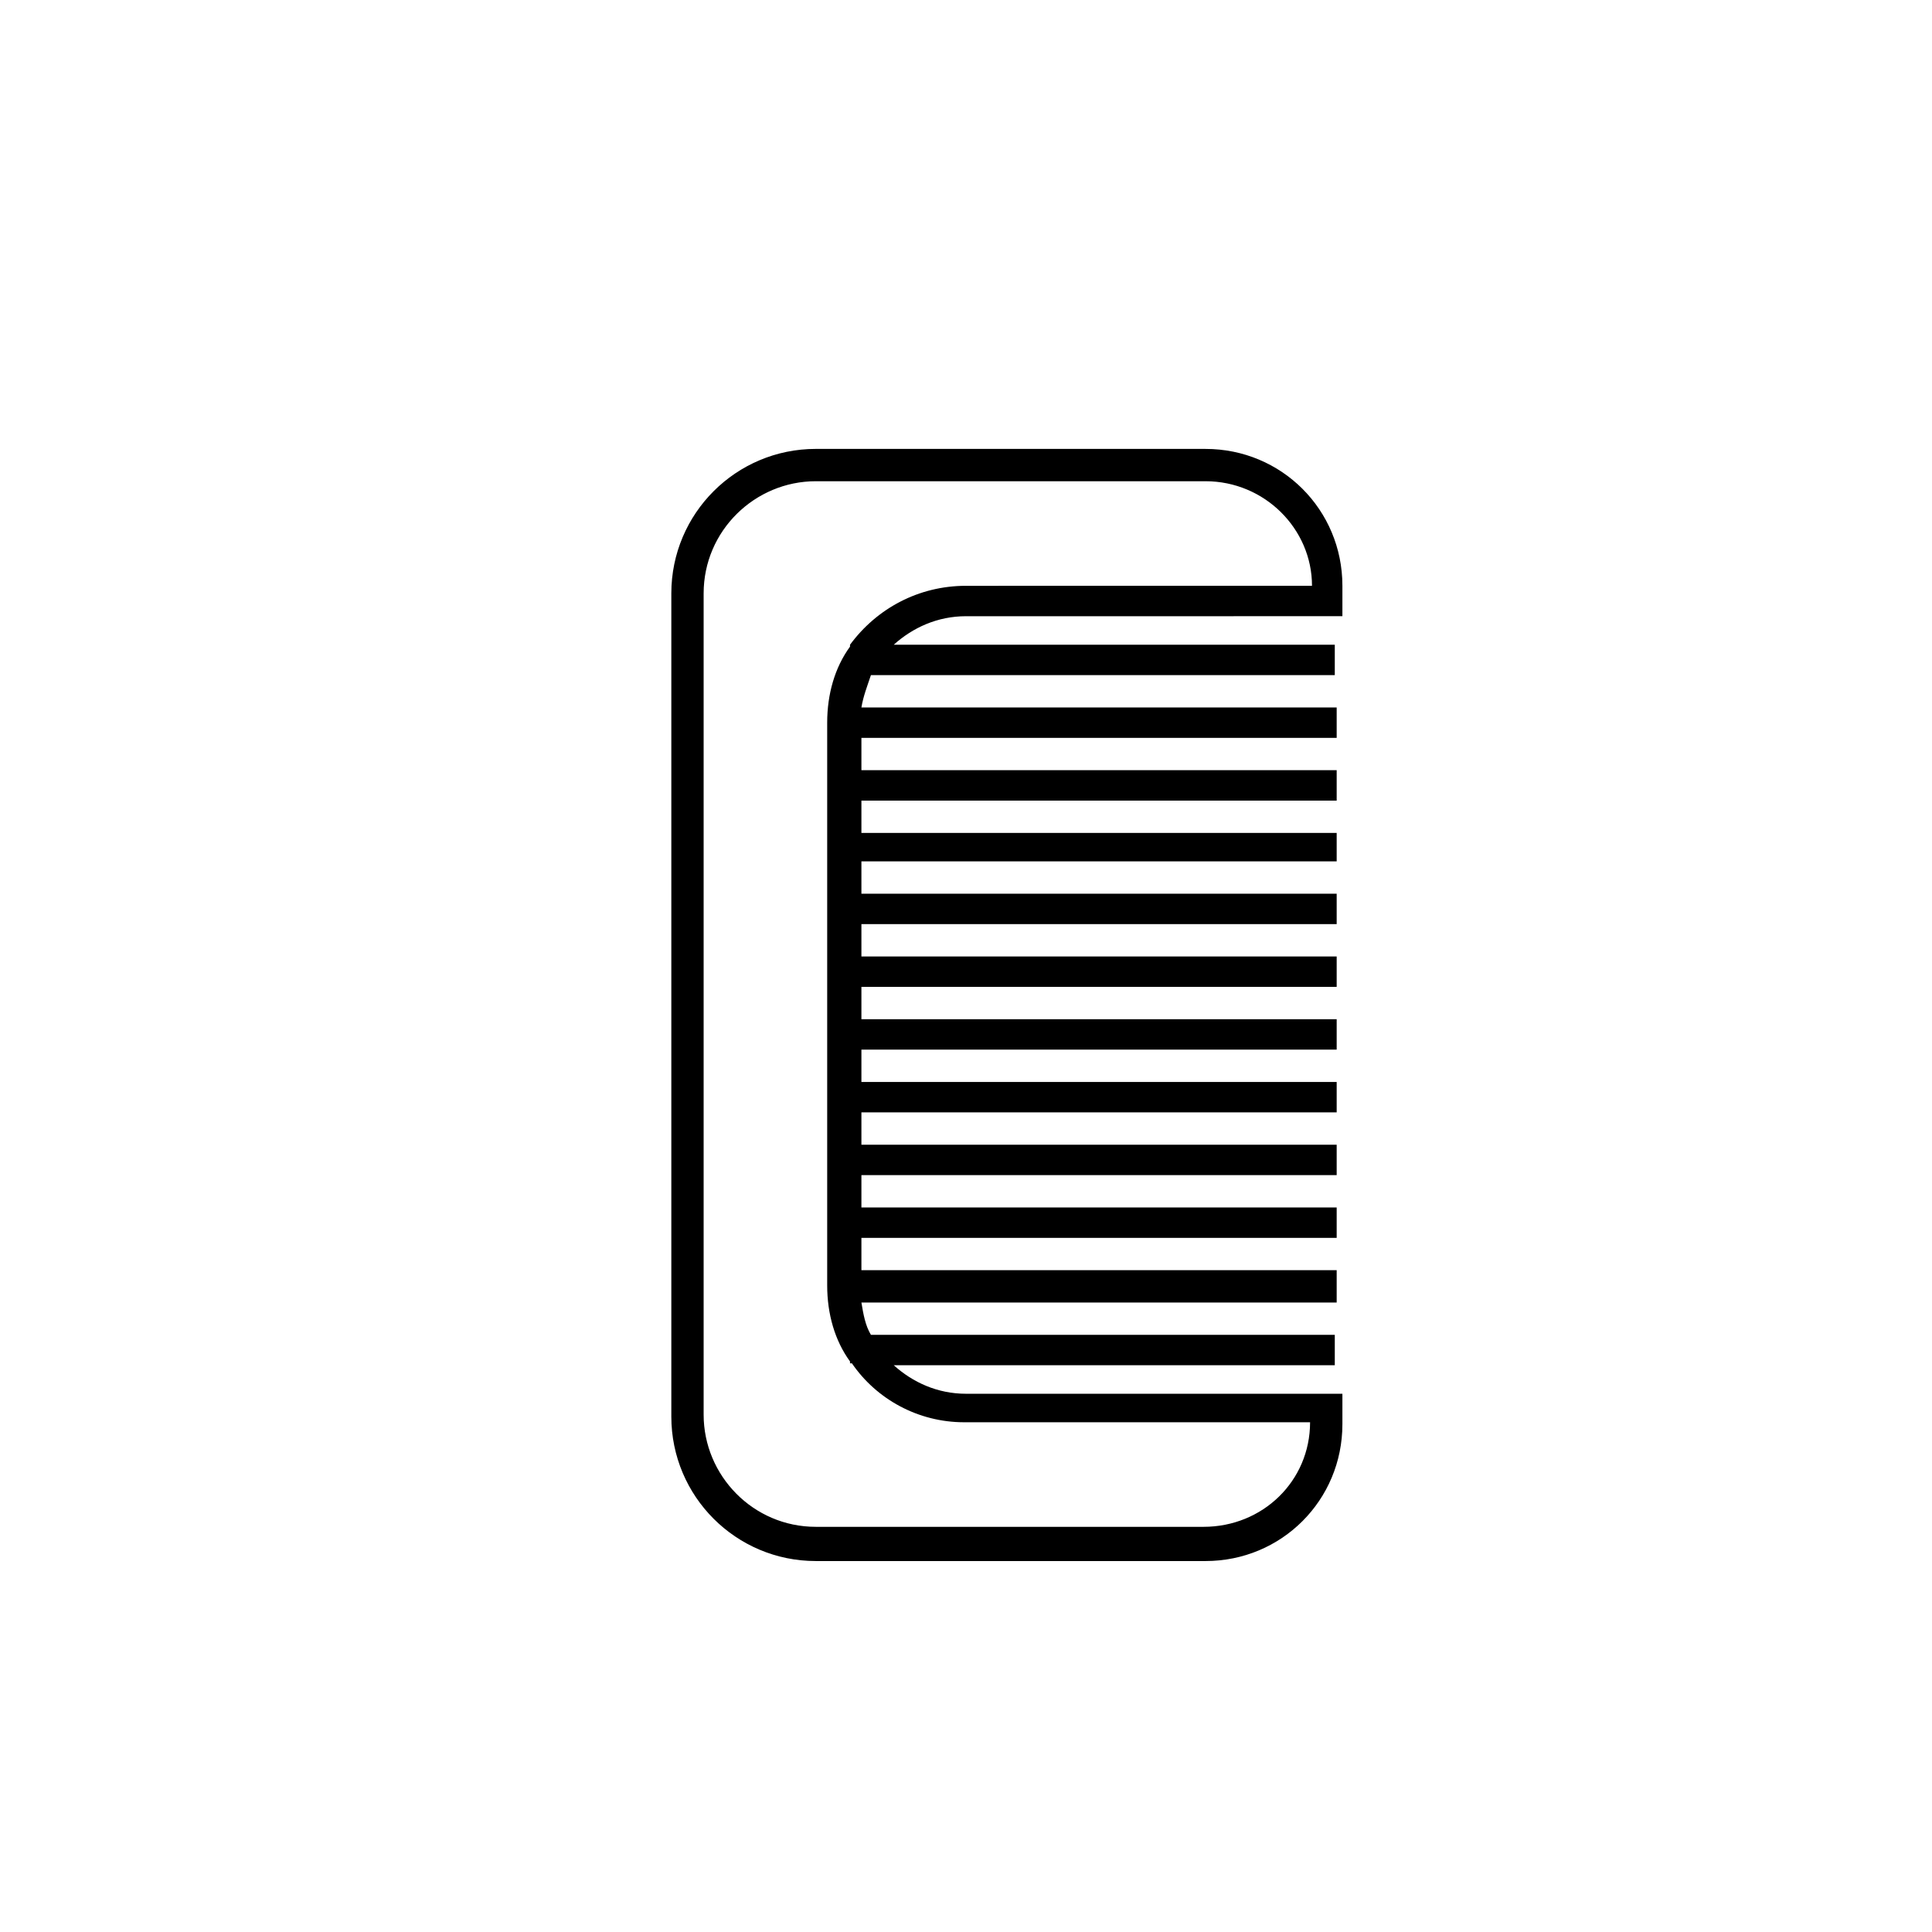 <?xml version="1.0" encoding="UTF-8"?>
<!-- Uploaded to: ICON Repo, www.iconrepo.com, Generator: ICON Repo Mixer Tools -->
<svg fill="#000000" width="800px" height="800px" version="1.1" viewBox="144 144 512 512" xmlns="http://www.w3.org/2000/svg">
 <path d="m499.75 307.3v-8.059c0-20.152-16.121-36.273-36.273-36.273l-103.28-0.004c-21.16 0-38.289 17.129-38.289 38.289v218.15c0 21.16 17.129 38.289 38.289 38.289h103.28c20.152 0 36.273-16.121 36.273-36.273v-8.062l-99.754 0.004c-7.559 0-14.105-3.023-19.145-7.559h116.88v-8.062l-122.93 0.004c-1.512-2.519-2.016-5.543-2.519-8.566h125.95v-8.562h-125.95v-8.566h125.95v-8.062h-125.95v-8.566h125.95v-8.062h-125.95v-8.566h125.95v-8.062h-125.95v-8.566h125.95v-8.062h-125.95v-8.566h125.95v-8.062h-125.95v-8.566h125.95v-8.062h-125.95v-8.566h125.95v-7.539h-125.95v-8.566h125.95v-8.062h-125.95v-8.559h125.95v-8.062h-125.95c0.504-3.023 1.512-5.543 2.519-8.566h122.93v-8.062l-116.88 0.004c5.039-4.535 11.586-7.559 19.145-7.559zm-130.49 7.559v0.504c-4.031 5.543-6.047 12.594-6.047 20.152v149.13c0 7.559 2.016 14.609 6.047 20.152v0.504l0.504-0.004c6.551 9.574 17.633 15.617 29.727 15.617h91.691c0 15.617-12.594 27.711-28.215 27.711h-102.77c-16.625 0-29.727-13.602-29.727-29.727v-217.64c0-16.625 13.602-29.727 29.727-29.727h103.28c15.617 0 28.215 12.594 28.215 27.711l-91.695 0.004c-12.598 0-23.68 6.043-30.734 15.617z"/>
</svg>